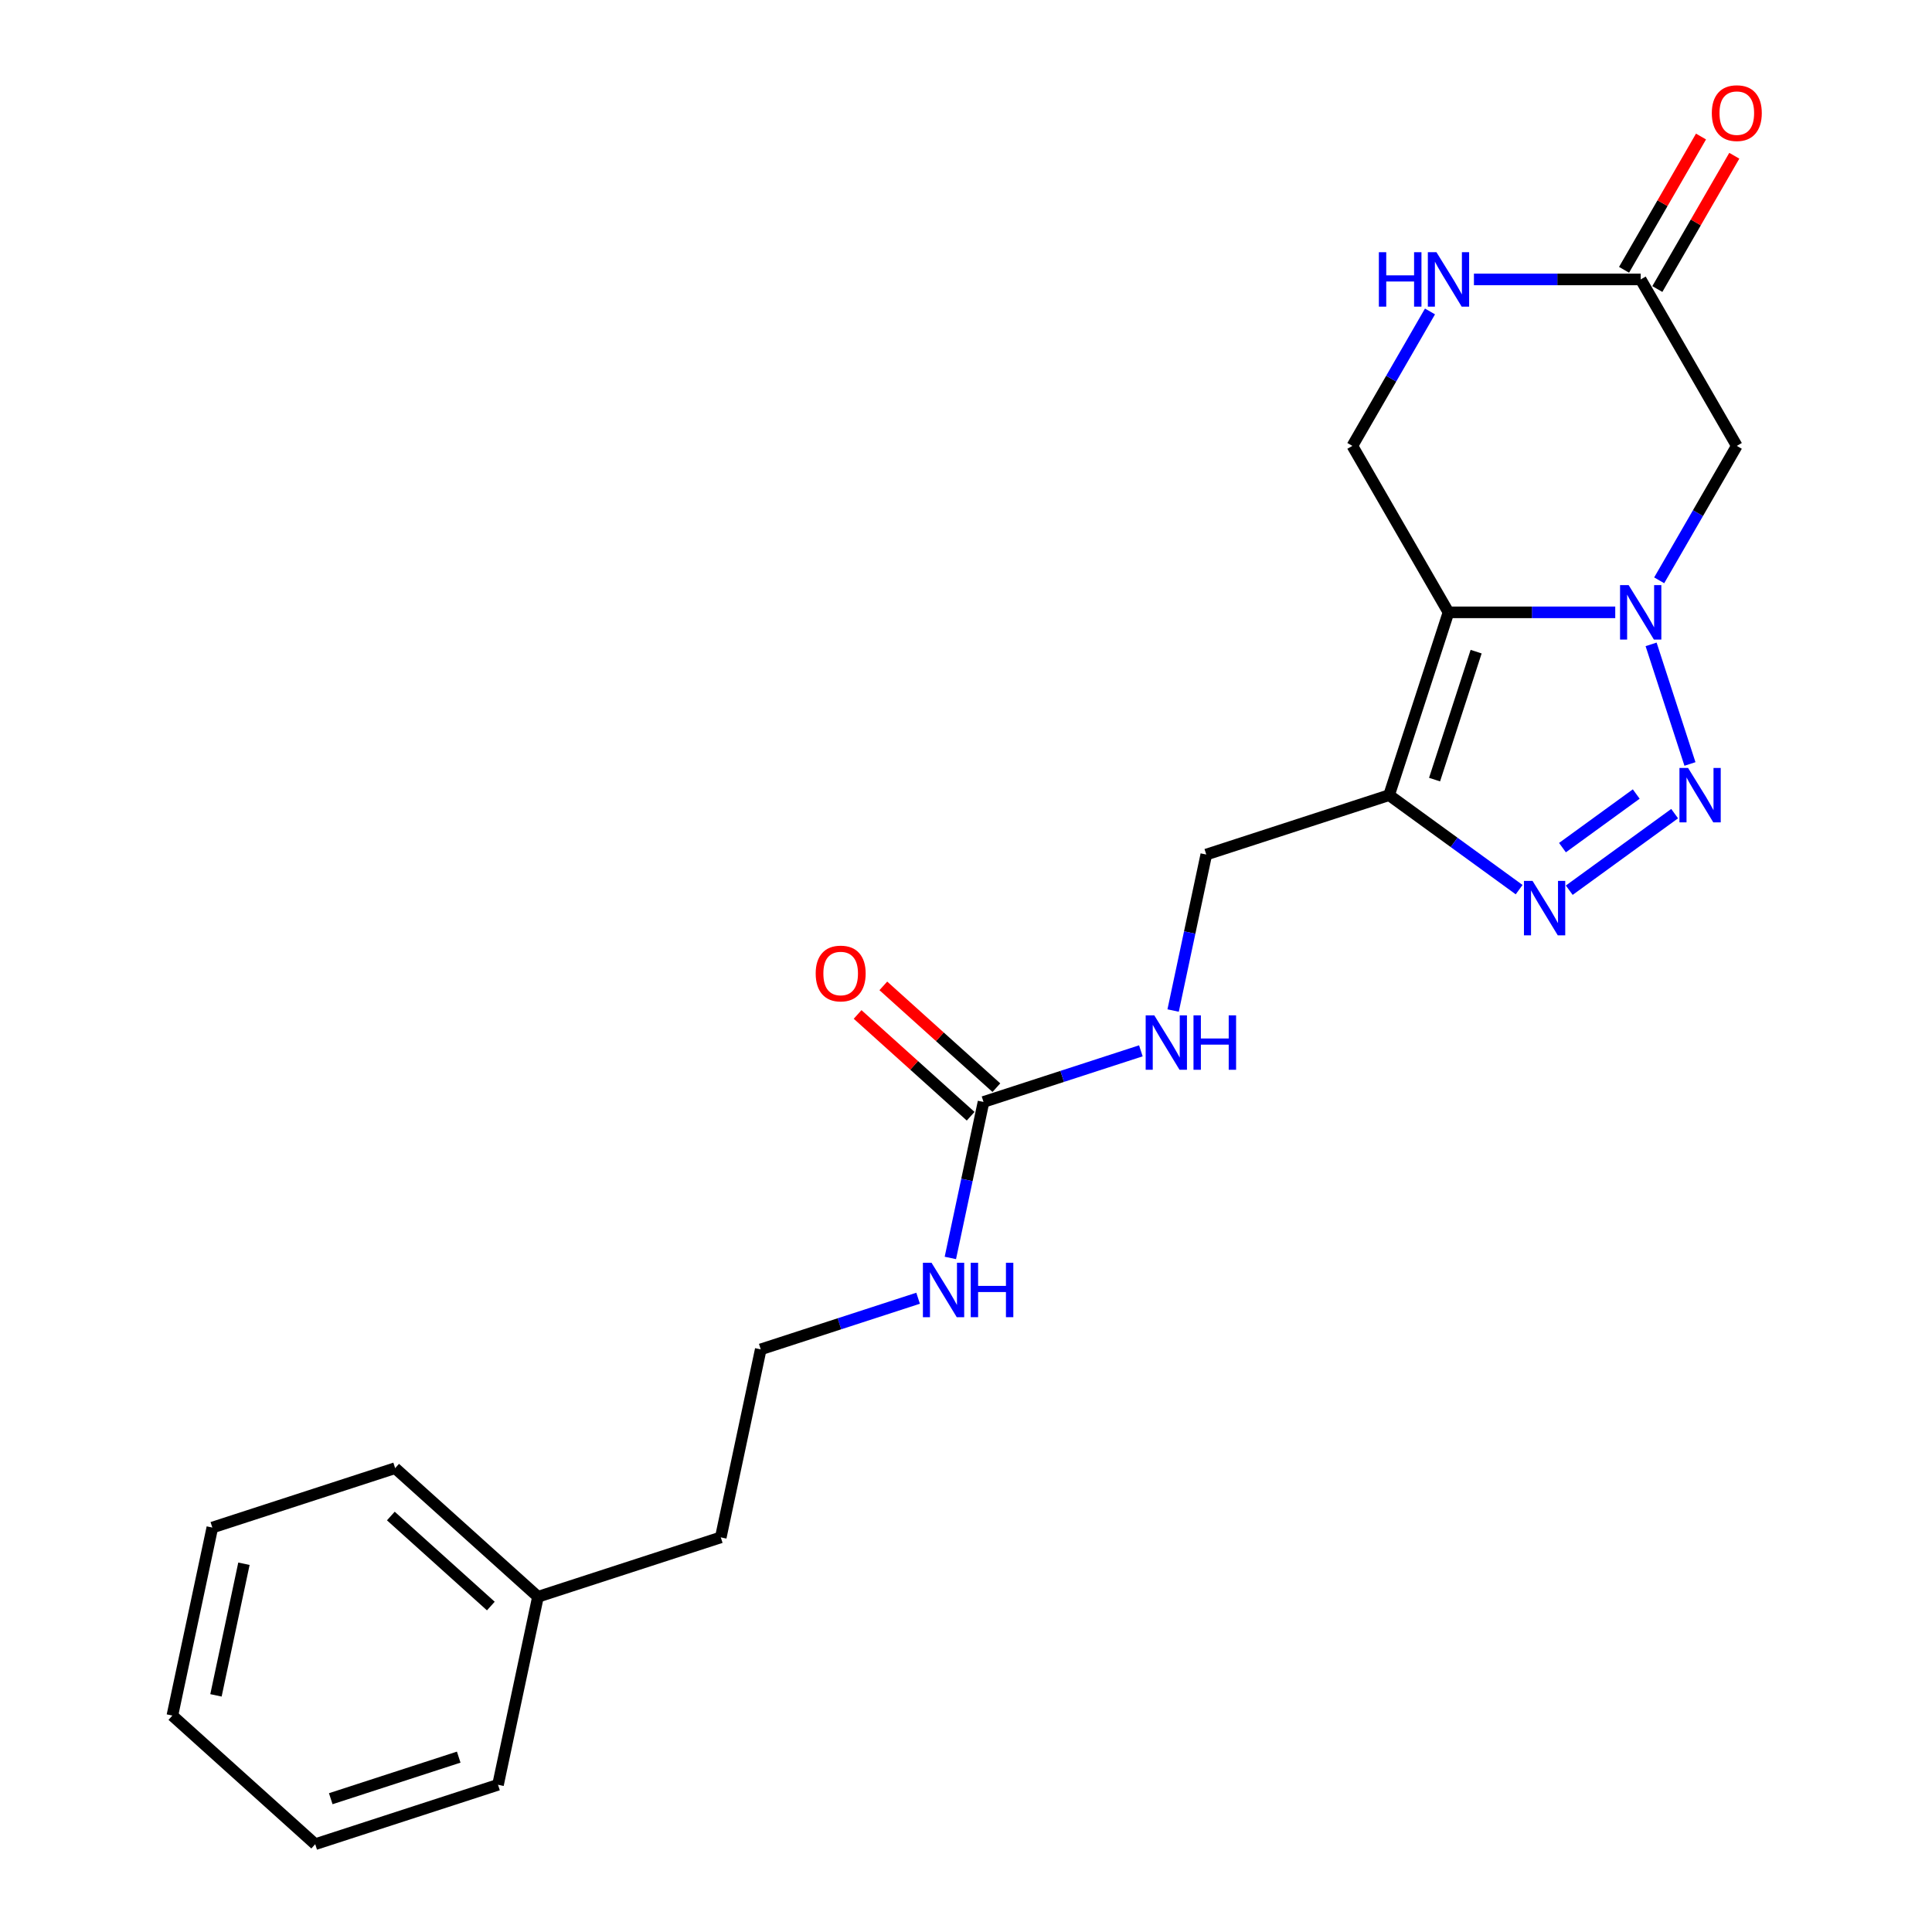 <?xml version='1.0' encoding='iso-8859-1'?>
<svg version='1.1' baseProfile='full'
              xmlns='http://www.w3.org/2000/svg'
                      xmlns:rdkit='http://www.rdkit.org/xml'
                      xmlns:xlink='http://www.w3.org/1999/xlink'
                  xml:space='preserve'
width='1000px' height='1000px' viewBox='0 0 1000 1000'>
<!-- END OF HEADER -->
<rect style='opacity:1.0;fill:#FFFFFF;stroke:none' width='1000' height='1000' x='0' y='0'> </rect>
<path class='bond-0' d='M 836.049,316.949 L 792.891,316.949' style='fill:none;fill-rule:evenodd;stroke:#0000FF;stroke-width:6px;stroke-linecap:butt;stroke-linejoin:miter;stroke-opacity:1' />
<path class='bond-0' d='M 792.891,316.949 L 749.733,316.949' style='fill:none;fill-rule:evenodd;stroke:#000000;stroke-width:6px;stroke-linecap:butt;stroke-linejoin:miter;stroke-opacity:1' />
<path class='bond-1' d='M 854.607,333.524 L 874.721,395.429' style='fill:none;fill-rule:evenodd;stroke:#0000FF;stroke-width:6px;stroke-linecap:butt;stroke-linejoin:miter;stroke-opacity:1' />
<path class='bond-4' d='M 858.791,300.374 L 878.878,265.582' style='fill:none;fill-rule:evenodd;stroke:#0000FF;stroke-width:6px;stroke-linecap:butt;stroke-linejoin:miter;stroke-opacity:1' />
<path class='bond-4' d='M 878.878,265.582 L 898.966,230.79' style='fill:none;fill-rule:evenodd;stroke:#000000;stroke-width:6px;stroke-linecap:butt;stroke-linejoin:miter;stroke-opacity:1' />
<path class='bond-2' d='M 749.733,316.949 L 718.989,411.569' style='fill:none;fill-rule:evenodd;stroke:#000000;stroke-width:6px;stroke-linecap:butt;stroke-linejoin:miter;stroke-opacity:1' />
<path class='bond-2' d='M 764.045,337.291 L 742.525,403.524' style='fill:none;fill-rule:evenodd;stroke:#000000;stroke-width:6px;stroke-linecap:butt;stroke-linejoin:miter;stroke-opacity:1' />
<path class='bond-6' d='M 749.733,316.949 L 699.988,230.79' style='fill:none;fill-rule:evenodd;stroke:#000000;stroke-width:6px;stroke-linecap:butt;stroke-linejoin:miter;stroke-opacity:1' />
<path class='bond-3' d='M 866.793,421.139 L 812.242,460.772' style='fill:none;fill-rule:evenodd;stroke:#0000FF;stroke-width:6px;stroke-linecap:butt;stroke-linejoin:miter;stroke-opacity:1' />
<path class='bond-3' d='M 846.915,410.986 L 808.729,438.729' style='fill:none;fill-rule:evenodd;stroke:#0000FF;stroke-width:6px;stroke-linecap:butt;stroke-linejoin:miter;stroke-opacity:1' />
<path class='bond-9' d='M 718.989,411.569 L 624.37,442.312' style='fill:none;fill-rule:evenodd;stroke:#000000;stroke-width:6px;stroke-linecap:butt;stroke-linejoin:miter;stroke-opacity:1' />
<path class='bond-22' d='M 718.989,411.569 L 752.647,436.022' style='fill:none;fill-rule:evenodd;stroke:#000000;stroke-width:6px;stroke-linecap:butt;stroke-linejoin:miter;stroke-opacity:1' />
<path class='bond-22' d='M 752.647,436.022 L 786.305,460.476' style='fill:none;fill-rule:evenodd;stroke:#0000FF;stroke-width:6px;stroke-linecap:butt;stroke-linejoin:miter;stroke-opacity:1' />
<path class='bond-5' d='M 898.966,230.79 L 849.221,144.63' style='fill:none;fill-rule:evenodd;stroke:#000000;stroke-width:6px;stroke-linecap:butt;stroke-linejoin:miter;stroke-opacity:1' />
<path class='bond-7' d='M 849.221,144.63 L 806.063,144.63' style='fill:none;fill-rule:evenodd;stroke:#000000;stroke-width:6px;stroke-linecap:butt;stroke-linejoin:miter;stroke-opacity:1' />
<path class='bond-7' d='M 806.063,144.63 L 762.905,144.63' style='fill:none;fill-rule:evenodd;stroke:#0000FF;stroke-width:6px;stroke-linecap:butt;stroke-linejoin:miter;stroke-opacity:1' />
<path class='bond-12' d='M 857.837,149.604 L 877.753,115.11' style='fill:none;fill-rule:evenodd;stroke:#000000;stroke-width:6px;stroke-linecap:butt;stroke-linejoin:miter;stroke-opacity:1' />
<path class='bond-12' d='M 877.753,115.11 L 897.668,80.616' style='fill:none;fill-rule:evenodd;stroke:#FF0000;stroke-width:6px;stroke-linecap:butt;stroke-linejoin:miter;stroke-opacity:1' />
<path class='bond-12' d='M 840.605,139.655 L 860.521,105.161' style='fill:none;fill-rule:evenodd;stroke:#000000;stroke-width:6px;stroke-linecap:butt;stroke-linejoin:miter;stroke-opacity:1' />
<path class='bond-12' d='M 860.521,105.161 L 880.436,70.667' style='fill:none;fill-rule:evenodd;stroke:#FF0000;stroke-width:6px;stroke-linecap:butt;stroke-linejoin:miter;stroke-opacity:1' />
<path class='bond-23' d='M 699.988,230.79 L 720.076,195.997' style='fill:none;fill-rule:evenodd;stroke:#000000;stroke-width:6px;stroke-linecap:butt;stroke-linejoin:miter;stroke-opacity:1' />
<path class='bond-23' d='M 720.076,195.997 L 740.163,161.205' style='fill:none;fill-rule:evenodd;stroke:#0000FF;stroke-width:6px;stroke-linecap:butt;stroke-linejoin:miter;stroke-opacity:1' />
<path class='bond-8' d='M 509.066,570.371 L 549.789,557.139' style='fill:none;fill-rule:evenodd;stroke:#000000;stroke-width:6px;stroke-linecap:butt;stroke-linejoin:miter;stroke-opacity:1' />
<path class='bond-8' d='M 549.789,557.139 L 590.513,543.907' style='fill:none;fill-rule:evenodd;stroke:#0000FF;stroke-width:6px;stroke-linecap:butt;stroke-linejoin:miter;stroke-opacity:1' />
<path class='bond-11' d='M 515.723,562.977 L 486.466,536.634' style='fill:none;fill-rule:evenodd;stroke:#000000;stroke-width:6px;stroke-linecap:butt;stroke-linejoin:miter;stroke-opacity:1' />
<path class='bond-11' d='M 486.466,536.634 L 457.209,510.291' style='fill:none;fill-rule:evenodd;stroke:#FF0000;stroke-width:6px;stroke-linecap:butt;stroke-linejoin:miter;stroke-opacity:1' />
<path class='bond-11' d='M 502.408,577.764 L 473.152,551.421' style='fill:none;fill-rule:evenodd;stroke:#000000;stroke-width:6px;stroke-linecap:butt;stroke-linejoin:miter;stroke-opacity:1' />
<path class='bond-11' d='M 473.152,551.421 L 443.895,525.078' style='fill:none;fill-rule:evenodd;stroke:#FF0000;stroke-width:6px;stroke-linecap:butt;stroke-linejoin:miter;stroke-opacity:1' />
<path class='bond-13' d='M 509.066,570.371 L 500.485,610.74' style='fill:none;fill-rule:evenodd;stroke:#000000;stroke-width:6px;stroke-linecap:butt;stroke-linejoin:miter;stroke-opacity:1' />
<path class='bond-13' d='M 500.485,610.74 L 491.904,651.11' style='fill:none;fill-rule:evenodd;stroke:#0000FF;stroke-width:6px;stroke-linecap:butt;stroke-linejoin:miter;stroke-opacity:1' />
<path class='bond-10' d='M 624.37,442.312 L 615.789,482.682' style='fill:none;fill-rule:evenodd;stroke:#000000;stroke-width:6px;stroke-linecap:butt;stroke-linejoin:miter;stroke-opacity:1' />
<path class='bond-10' d='M 615.789,482.682 L 607.208,523.052' style='fill:none;fill-rule:evenodd;stroke:#0000FF;stroke-width:6px;stroke-linecap:butt;stroke-linejoin:miter;stroke-opacity:1' />
<path class='bond-14' d='M 475.208,671.965 L 434.485,685.197' style='fill:none;fill-rule:evenodd;stroke:#0000FF;stroke-width:6px;stroke-linecap:butt;stroke-linejoin:miter;stroke-opacity:1' />
<path class='bond-14' d='M 434.485,685.197 L 393.761,698.429' style='fill:none;fill-rule:evenodd;stroke:#000000;stroke-width:6px;stroke-linecap:butt;stroke-linejoin:miter;stroke-opacity:1' />
<path class='bond-16' d='M 393.761,698.429 L 373.076,795.743' style='fill:none;fill-rule:evenodd;stroke:#000000;stroke-width:6px;stroke-linecap:butt;stroke-linejoin:miter;stroke-opacity:1' />
<path class='bond-15' d='M 278.457,826.487 L 373.076,795.743' style='fill:none;fill-rule:evenodd;stroke:#000000;stroke-width:6px;stroke-linecap:butt;stroke-linejoin:miter;stroke-opacity:1' />
<path class='bond-17' d='M 278.457,826.487 L 204.523,759.916' style='fill:none;fill-rule:evenodd;stroke:#000000;stroke-width:6px;stroke-linecap:butt;stroke-linejoin:miter;stroke-opacity:1' />
<path class='bond-17' d='M 254.053,831.288 L 202.299,784.689' style='fill:none;fill-rule:evenodd;stroke:#000000;stroke-width:6px;stroke-linecap:butt;stroke-linejoin:miter;stroke-opacity:1' />
<path class='bond-18' d='M 278.457,826.487 L 257.772,923.802' style='fill:none;fill-rule:evenodd;stroke:#000000;stroke-width:6px;stroke-linecap:butt;stroke-linejoin:miter;stroke-opacity:1' />
<path class='bond-20' d='M 204.523,759.916 L 109.903,790.66' style='fill:none;fill-rule:evenodd;stroke:#000000;stroke-width:6px;stroke-linecap:butt;stroke-linejoin:miter;stroke-opacity:1' />
<path class='bond-19' d='M 257.772,923.802 L 163.153,954.545' style='fill:none;fill-rule:evenodd;stroke:#000000;stroke-width:6px;stroke-linecap:butt;stroke-linejoin:miter;stroke-opacity:1' />
<path class='bond-19' d='M 237.431,909.489 L 171.197,931.01' style='fill:none;fill-rule:evenodd;stroke:#000000;stroke-width:6px;stroke-linecap:butt;stroke-linejoin:miter;stroke-opacity:1' />
<path class='bond-21' d='M 163.153,954.545 L 89.218,887.975' style='fill:none;fill-rule:evenodd;stroke:#000000;stroke-width:6px;stroke-linecap:butt;stroke-linejoin:miter;stroke-opacity:1' />
<path class='bond-24' d='M 109.903,790.66 L 89.218,887.975' style='fill:none;fill-rule:evenodd;stroke:#000000;stroke-width:6px;stroke-linecap:butt;stroke-linejoin:miter;stroke-opacity:1' />
<path class='bond-24' d='M 126.263,809.394 L 111.784,877.514' style='fill:none;fill-rule:evenodd;stroke:#000000;stroke-width:6px;stroke-linecap:butt;stroke-linejoin:miter;stroke-opacity:1' />
<path  class='atom-0' d='M 842.993 302.862
L 852.226 317.785
Q 853.141 319.257, 854.614 321.924
Q 856.086 324.59, 856.166 324.749
L 856.166 302.862
L 859.907 302.862
L 859.907 331.037
L 856.046 331.037
L 846.137 314.721
Q 844.983 312.811, 843.75 310.622
Q 842.556 308.433, 842.198 307.756
L 842.198 331.037
L 838.536 331.037
L 838.536 302.862
L 842.993 302.862
' fill='#0000FF'/>
<path  class='atom-2' d='M 873.737 397.481
L 882.97 412.404
Q 883.885 413.877, 885.357 416.543
Q 886.83 419.209, 886.909 419.369
L 886.909 397.481
L 890.65 397.481
L 890.65 425.656
L 886.79 425.656
L 876.881 409.34
Q 875.727 407.43, 874.493 405.241
Q 873.299 403.052, 872.941 402.376
L 872.941 425.656
L 869.28 425.656
L 869.28 397.481
L 873.737 397.481
' fill='#0000FF'/>
<path  class='atom-4' d='M 793.249 455.959
L 802.482 470.882
Q 803.397 472.355, 804.869 475.021
Q 806.342 477.687, 806.421 477.846
L 806.421 455.959
L 810.162 455.959
L 810.162 484.134
L 806.302 484.134
L 796.393 467.818
Q 795.239 465.908, 794.005 463.719
Q 792.811 461.53, 792.453 460.854
L 792.453 484.134
L 788.792 484.134
L 788.792 455.959
L 793.249 455.959
' fill='#0000FF'/>
<path  class='atom-8' d='M 713.698 130.542
L 717.518 130.542
L 717.518 142.521
L 731.924 142.521
L 731.924 130.542
L 735.745 130.542
L 735.745 158.717
L 731.924 158.717
L 731.924 145.704
L 717.518 145.704
L 717.518 158.717
L 713.698 158.717
L 713.698 130.542
' fill='#0000FF'/>
<path  class='atom-8' d='M 743.505 130.542
L 752.737 145.466
Q 753.653 146.938, 755.125 149.604
Q 756.597 152.271, 756.677 152.43
L 756.677 130.542
L 760.418 130.542
L 760.418 158.717
L 756.558 158.717
L 746.649 142.401
Q 745.495 140.491, 744.261 138.302
Q 743.067 136.114, 742.709 135.437
L 742.709 158.717
L 739.048 158.717
L 739.048 130.542
L 743.505 130.542
' fill='#0000FF'/>
<path  class='atom-11' d='M 597.457 525.539
L 606.689 540.463
Q 607.605 541.935, 609.077 544.601
Q 610.55 547.268, 610.629 547.427
L 610.629 525.539
L 614.37 525.539
L 614.37 553.714
L 610.51 553.714
L 600.601 537.398
Q 599.447 535.488, 598.213 533.299
Q 597.019 531.111, 596.661 530.434
L 596.661 553.714
L 593 553.714
L 593 525.539
L 597.457 525.539
' fill='#0000FF'/>
<path  class='atom-11' d='M 617.753 525.539
L 621.573 525.539
L 621.573 537.518
L 635.979 537.518
L 635.979 525.539
L 639.799 525.539
L 639.799 553.714
L 635.979 553.714
L 635.979 540.701
L 621.573 540.701
L 621.573 553.714
L 617.753 553.714
L 617.753 525.539
' fill='#0000FF'/>
<path  class='atom-12' d='M 422.198 503.879
Q 422.198 497.114, 425.54 493.333
Q 428.883 489.553, 435.131 489.553
Q 441.379 489.553, 444.722 493.333
Q 448.065 497.114, 448.065 503.879
Q 448.065 510.724, 444.682 514.624
Q 441.299 518.484, 435.131 518.484
Q 428.923 518.484, 425.54 514.624
Q 422.198 510.764, 422.198 503.879
M 435.131 515.301
Q 439.429 515.301, 441.737 512.435
Q 444.085 509.53, 444.085 503.879
Q 444.085 498.348, 441.737 495.562
Q 439.429 492.737, 435.131 492.737
Q 430.833 492.737, 428.485 495.522
Q 426.177 498.308, 426.177 503.879
Q 426.177 509.57, 428.485 512.435
Q 430.833 515.301, 435.131 515.301
' fill='#FF0000'/>
<path  class='atom-13' d='M 886.032 58.55
Q 886.032 51.785, 889.375 48.004
Q 892.718 44.223, 898.966 44.223
Q 905.214 44.223, 908.556 48.004
Q 911.899 51.785, 911.899 58.55
Q 911.899 65.394, 908.517 69.294
Q 905.134 73.155, 898.966 73.155
Q 892.758 73.155, 889.375 69.294
Q 886.032 65.434, 886.032 58.55
M 898.966 69.971
Q 903.264 69.971, 905.572 67.106
Q 907.92 64.201, 907.92 58.55
Q 907.92 53.018, 905.572 50.232
Q 903.264 47.407, 898.966 47.407
Q 894.668 47.407, 892.32 50.193
Q 890.012 52.978, 890.012 58.55
Q 890.012 64.24, 892.32 67.106
Q 894.668 69.971, 898.966 69.971
' fill='#FF0000'/>
<path  class='atom-14' d='M 482.153 653.598
L 491.385 668.521
Q 492.301 669.993, 493.773 672.66
Q 495.245 675.326, 495.325 675.485
L 495.325 653.598
L 499.066 653.598
L 499.066 681.773
L 495.206 681.773
L 485.297 665.457
Q 484.142 663.546, 482.909 661.358
Q 481.715 659.169, 481.357 658.492
L 481.357 681.773
L 477.696 681.773
L 477.696 653.598
L 482.153 653.598
' fill='#0000FF'/>
<path  class='atom-14' d='M 502.448 653.598
L 506.269 653.598
L 506.269 665.576
L 520.675 665.576
L 520.675 653.598
L 524.495 653.598
L 524.495 681.773
L 520.675 681.773
L 520.675 668.76
L 506.269 668.76
L 506.269 681.773
L 502.448 681.773
L 502.448 653.598
' fill='#0000FF'/>
</svg>
